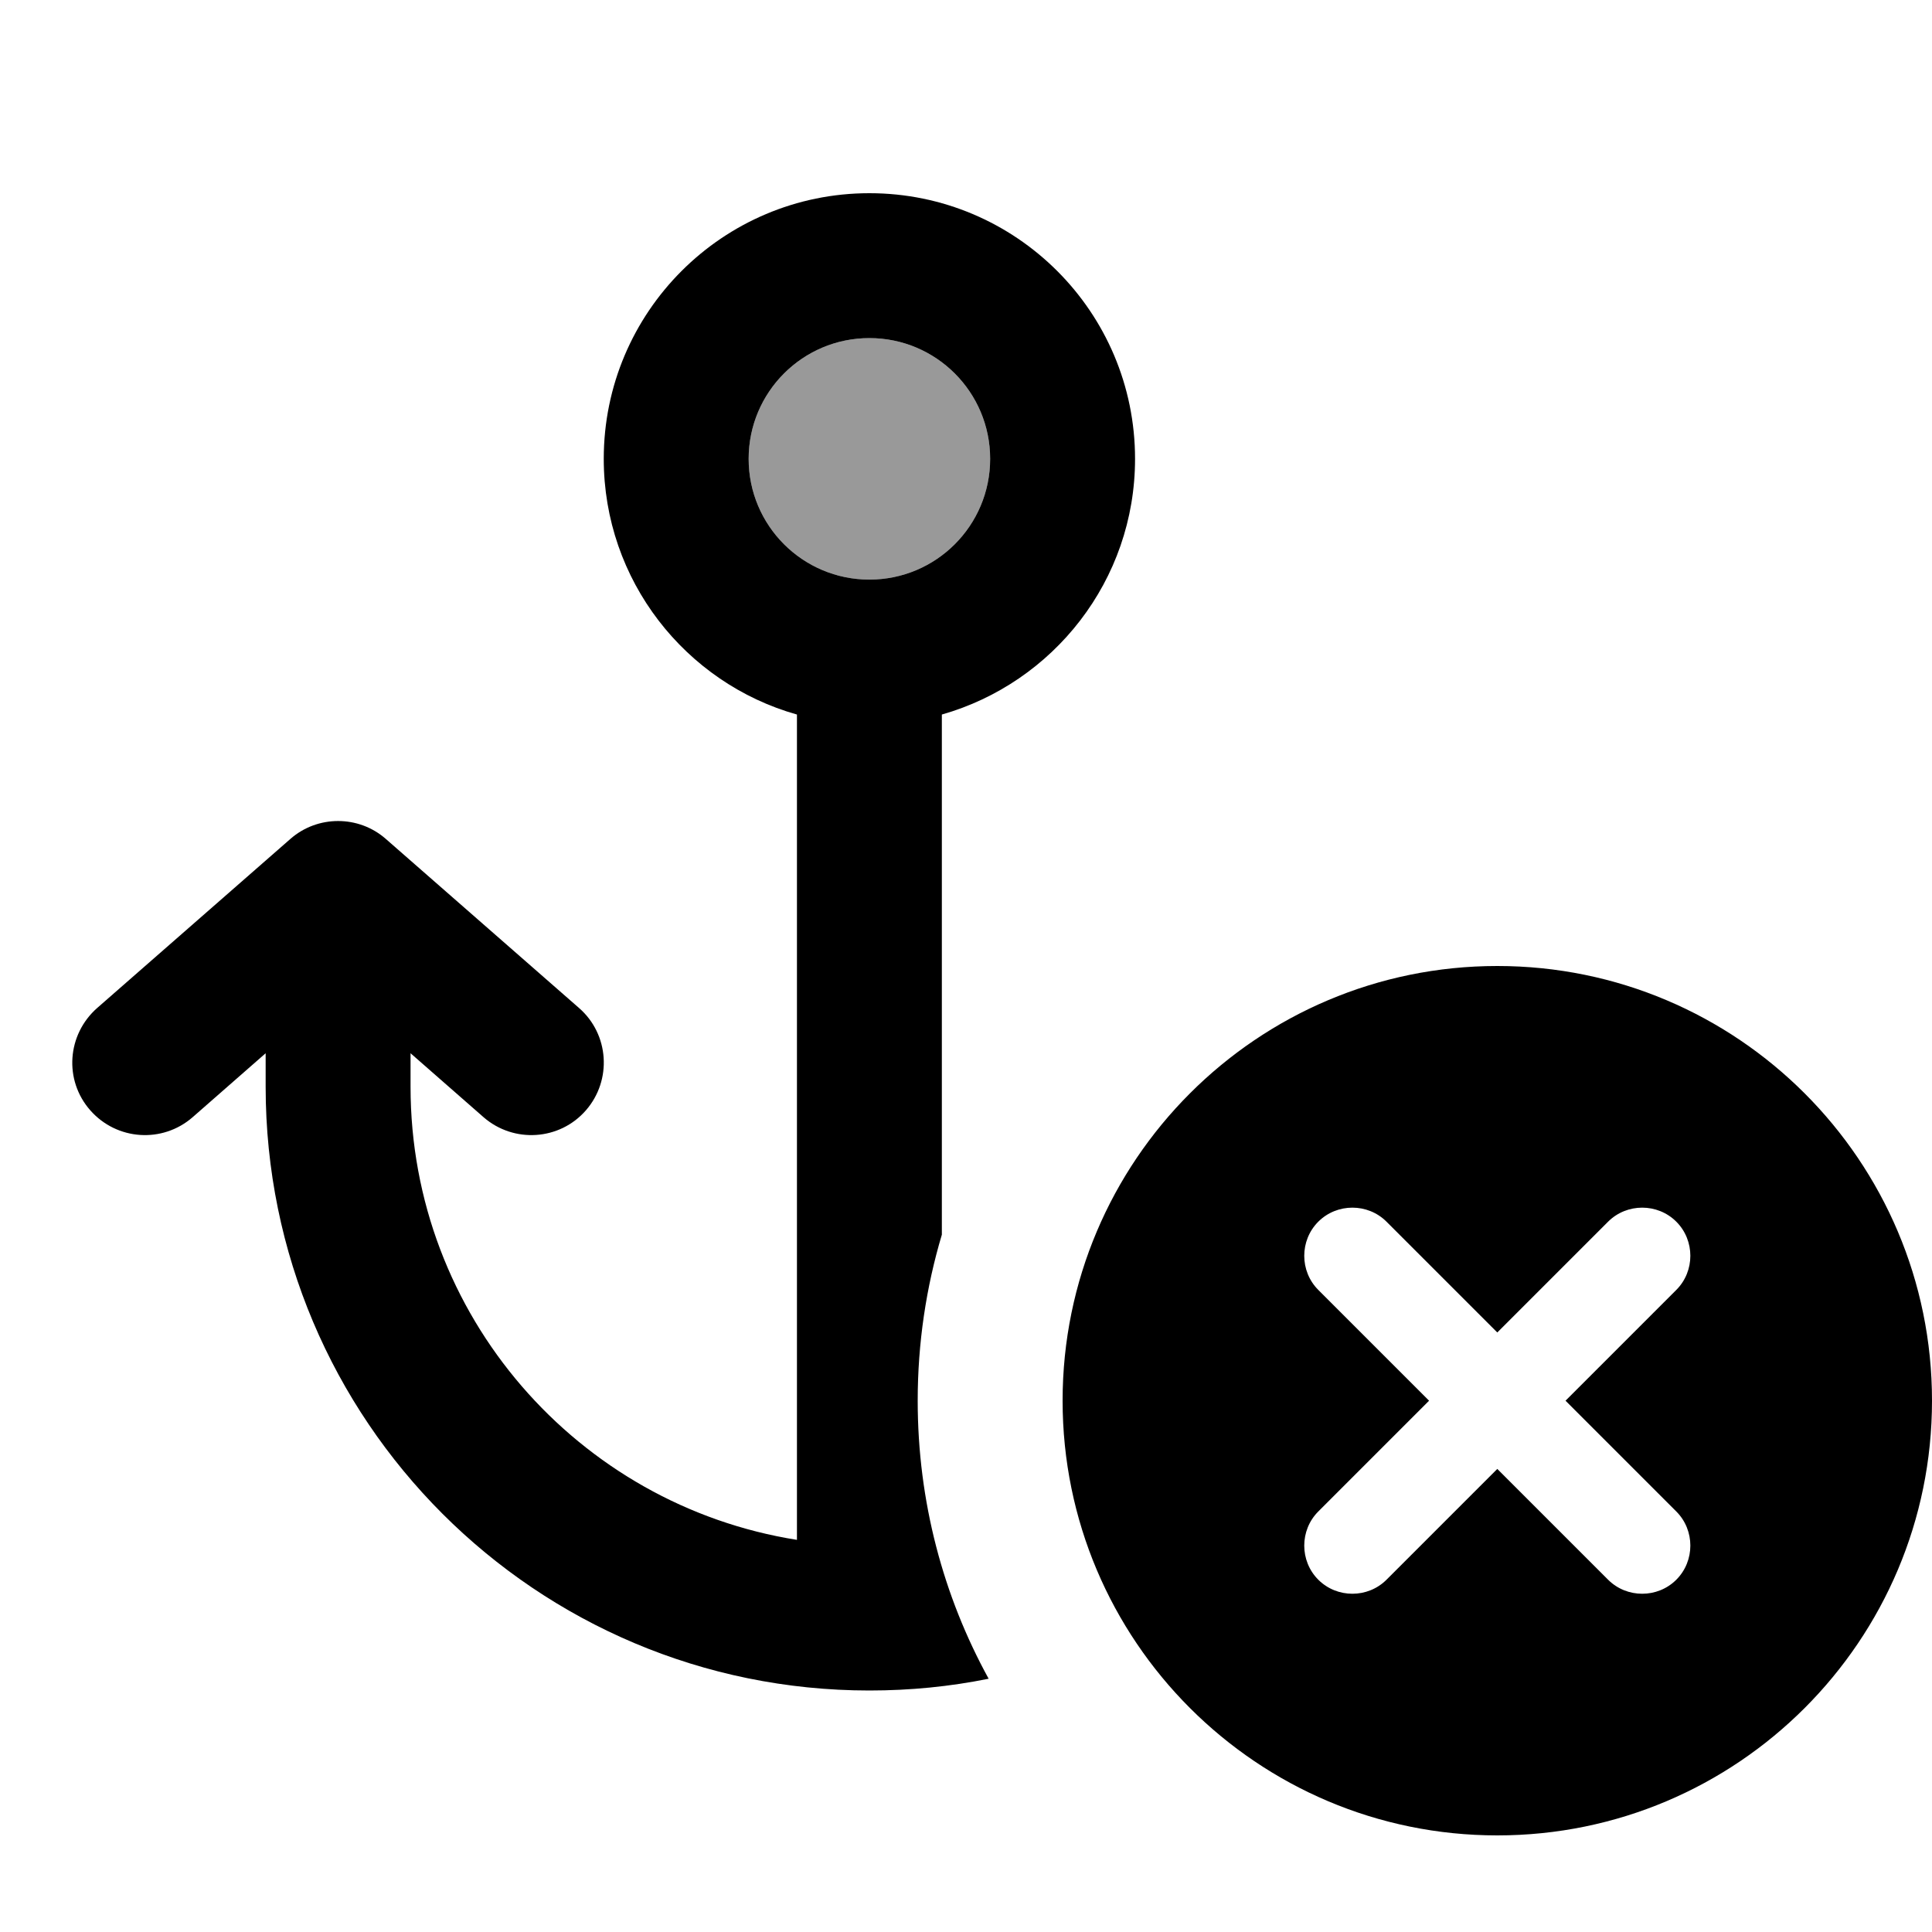 <svg xmlns="http://www.w3.org/2000/svg" viewBox="0 0 640 640"><!--! Font Awesome Pro 7.1.0 by @fontawesome - https://fontawesome.com License - https://fontawesome.com/license (Commercial License) Copyright 2025 Fonticons, Inc. --><path opacity=".4" fill="currentColor" d="M248 152C248 174.1 265.9 192 288 192C310.1 192 328 174.1 328 152C328 129.9 310.1 112 288 112C265.9 112 248 129.9 248 152z"/><path fill="currentColor" d="M288 112C265.9 112 248 129.9 248 152C248 174.1 265.9 192 288 192C310.1 192 328 174.1 328 152C328 129.9 310.1 112 288 112zM200 152C200 103.4 239.4 64 288 64C336.6 64 376 103.4 376 152C376 192.3 348.9 226.2 312 236.7L312 409C306.8 426.4 304 444.9 304 464C304 497.4 312.5 528.8 327.5 556.1C314.7 558.7 301.5 560 288 560C177.5 560 88 470.5 88 360L88 348.9L63.8 370.1C53.8 378.8 38.7 377.8 29.9 367.8C21.1 357.8 22.2 342.7 32.2 333.9L96.2 277.9C105.2 270 118.8 270 127.8 277.9L191.8 333.9C201.8 342.6 202.8 357.8 194.1 367.8C185.4 377.8 170.2 378.8 160.2 370.1L136 348.9L136 360C136 435.8 191.5 498.6 264 510.1L264 236.7C227.1 226.3 200 192.3 200 152zM496 320C575.5 320 640 384.5 640 464C640 543.5 575.5 608 496 608C416.5 608 352 543.5 352 464C352 384.5 416.5 320 496 320zM555.3 427.3C561.5 421.1 561.5 410.9 555.3 404.7C549.1 398.5 538.9 398.5 532.7 404.7L496 441.4L459.3 404.7C453.1 398.5 442.9 398.5 436.7 404.7C430.5 410.9 430.5 421.1 436.7 427.3L473.4 464L436.7 500.7C430.5 506.9 430.5 517.1 436.7 523.3C442.9 529.5 453.1 529.5 459.3 523.3L496 486.6L532.7 523.3C538.9 529.5 549.1 529.5 555.3 523.3C561.5 517.1 561.5 506.9 555.3 500.7L518.6 464L555.3 427.3z"/></svg>